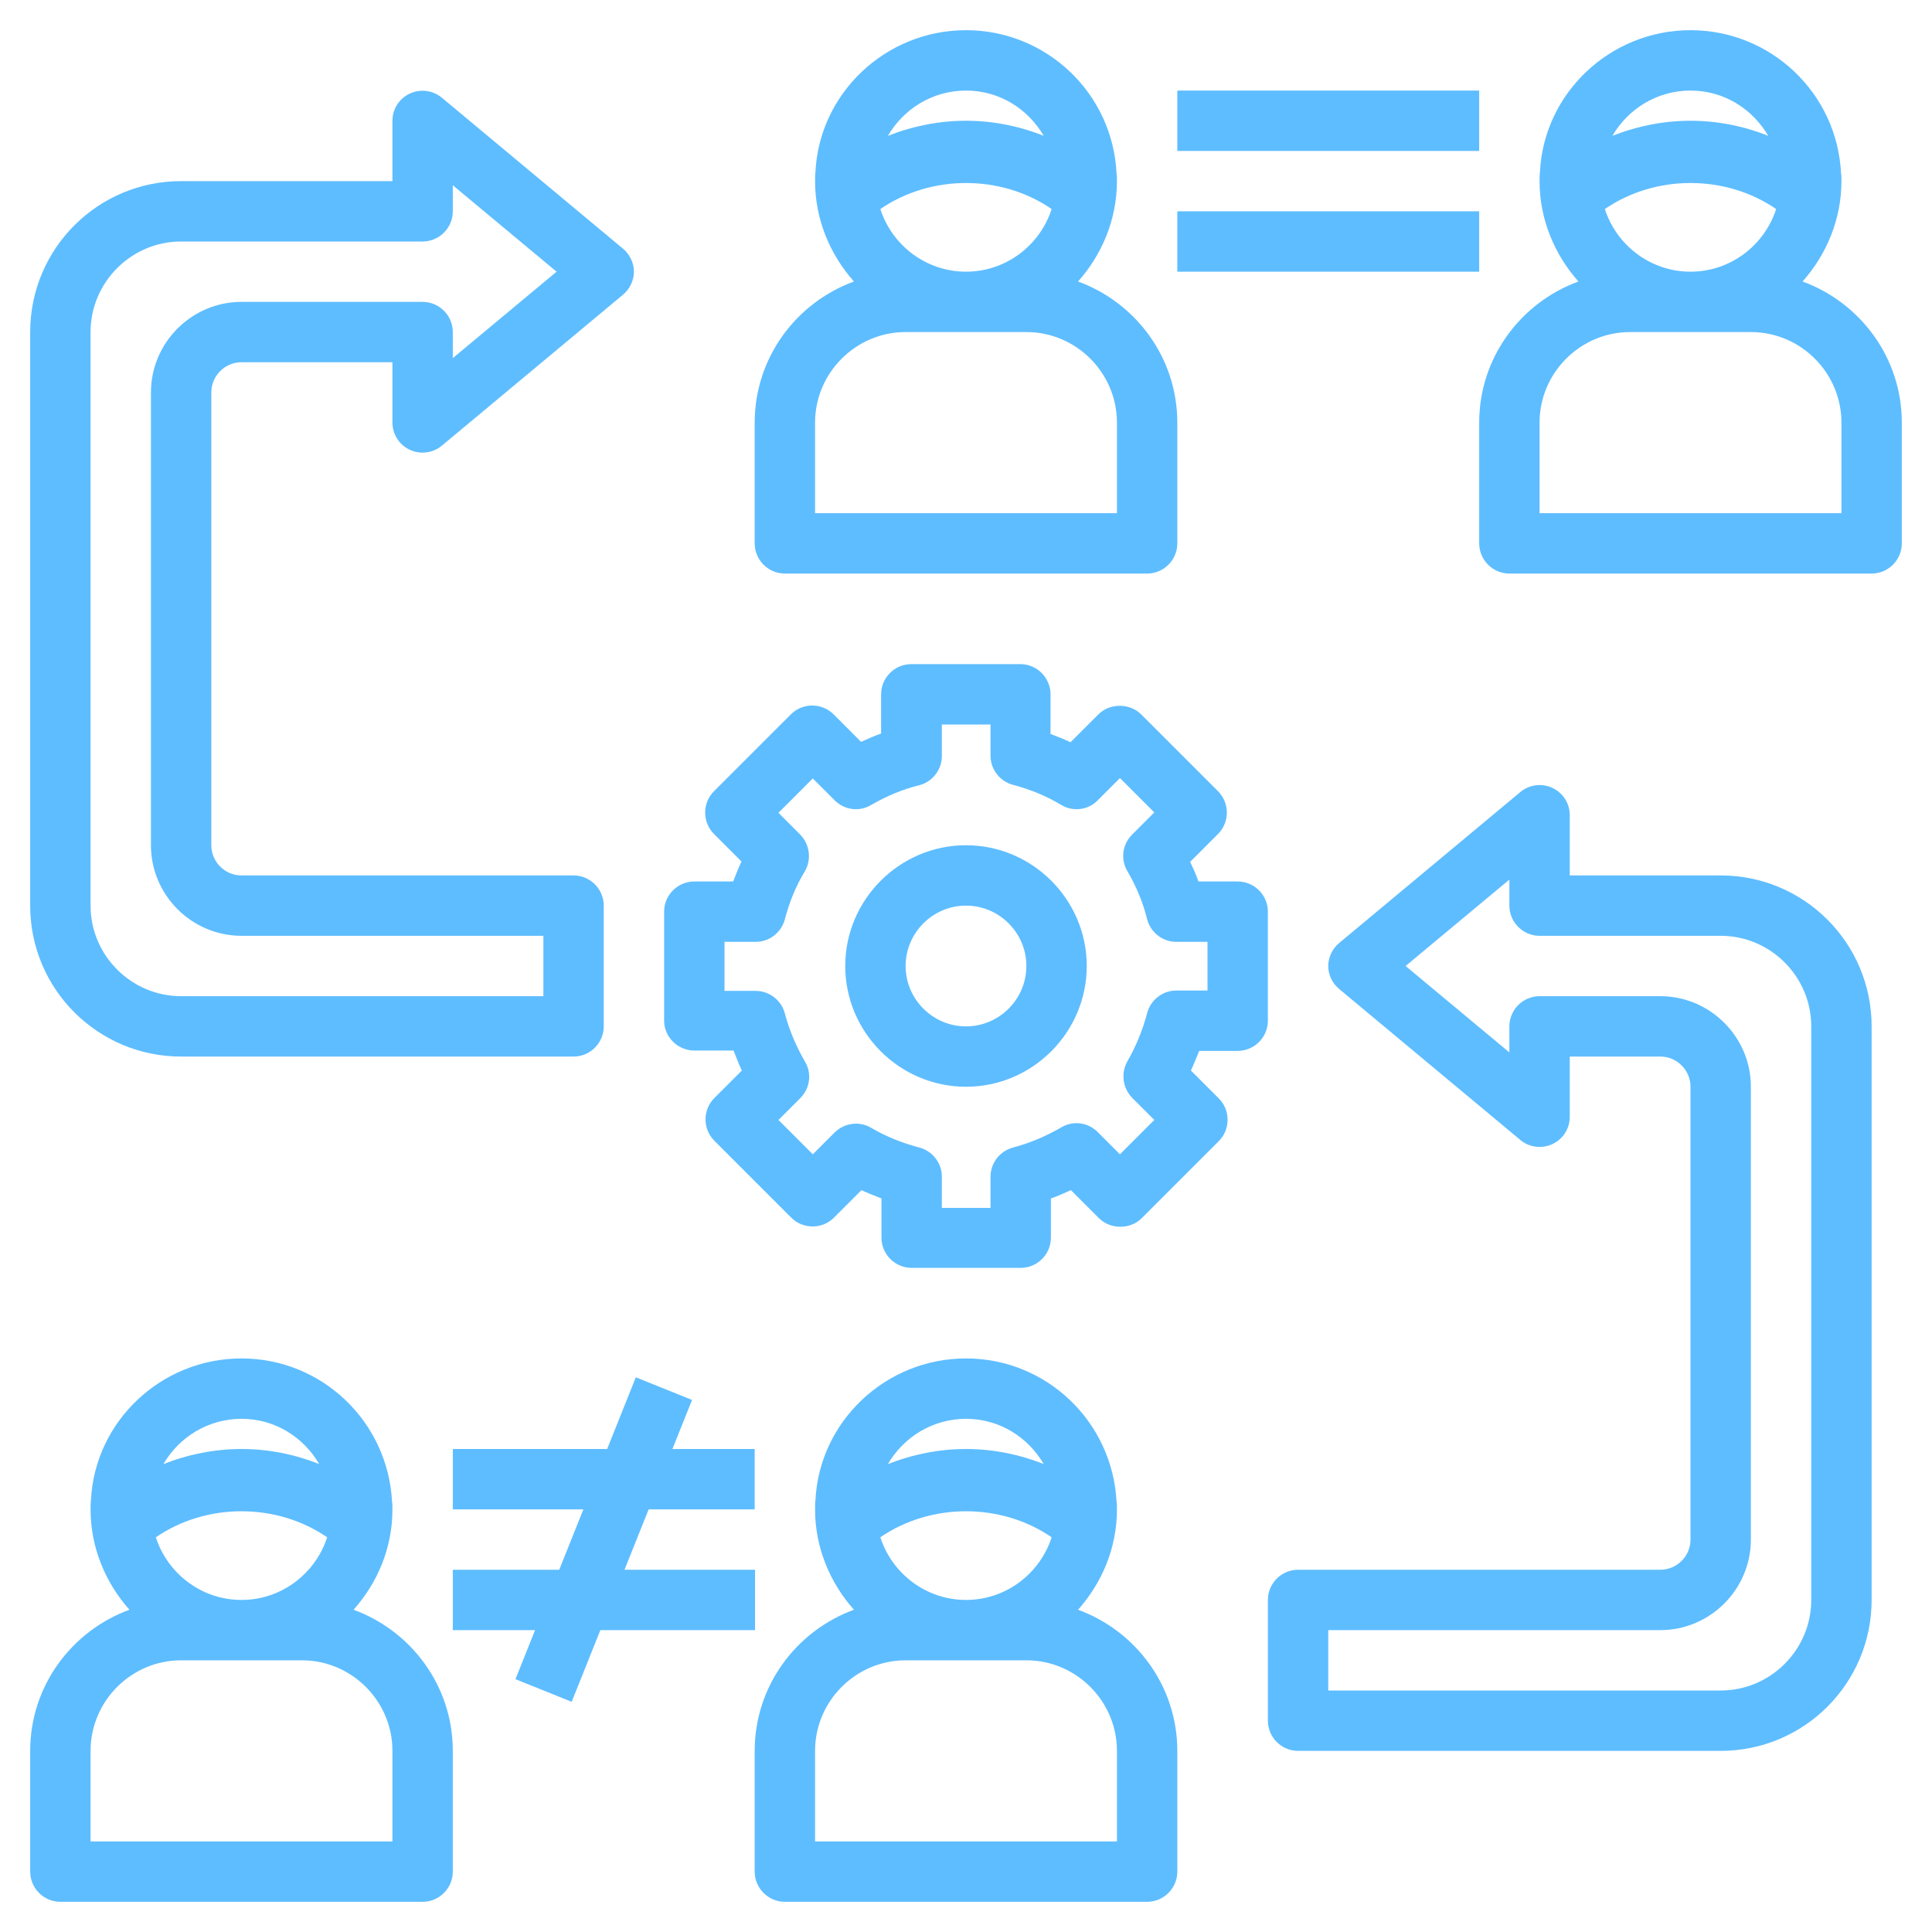 <?xml version="1.0" encoding="utf-8"?>
<!-- Generator: Adobe Illustrator 26.5.0, SVG Export Plug-In . SVG Version: 6.00 Build 0)  -->
<svg version="1.1" id="Layer_1_1_" xmlns="http://www.w3.org/2000/svg" xmlns:xlink="http://www.w3.org/1999/xlink" x="0px" y="0px"
	 viewBox="0 0 512 512" style="enable-background:new 0 0 512 512;" xml:space="preserve">
<style type="text/css">
	.st0{fill:#5EBDFF;}
</style>
<path class="st0" d="M184,278.4h10.4c0.7,1.8,1.4,3.6,2.2,5.3l-7.3,7.3c-3.1,3.1-3.1,8.2,0,11.3l20.4,20.4c3.1,3.1,8.2,3.1,11.3,0
	l7.3-7.3c1.7,0.8,3.5,1.5,5.3,2.2V328c0,4.4,3.6,8,8,8h28.9c4.4,0,8-3.6,8-8v-10.4c1.8-0.6,3.5-1.4,5.3-2.2l7.4,7.4
	c1.5,1.5,3.5,2.3,5.7,2.3s4.2-0.8,5.7-2.3l20.4-20.4c3.1-3.1,3.1-8.2,0-11.3l-7.4-7.4c0.8-1.7,1.5-3.5,2.2-5.2H328c4.4,0,8-3.6,8-8
	v-28.9c0-4.4-3.6-8-8-8h-10.4c-0.6-1.8-1.4-3.5-2.2-5.2l7.4-7.4c3.1-3.1,3.1-8.2,0-11.3l-20.4-20.4c-3-3-8.3-3-11.3,0l-7.4,7.4
	c-1.7-0.8-3.5-1.5-5.3-2.2V184c0-4.4-3.6-8-8-8h-28.9c-4.4,0-8,3.6-8,8v10.4c-1.8,0.6-3.5,1.4-5.3,2.2l-7.3-7.3
	c-3.1-3.1-8.2-3.1-11.3,0l-20.4,20.4c-3.1,3.1-3.1,8.2,0,11.3l7.3,7.3c-0.8,1.7-1.5,3.5-2.2,5.3H184c-4.4,0-8,3.6-8,8v28.9
	C176,274.8,179.6,278.4,184,278.4L184,278.4z M192,249.6h8.3c3.6,0,6.8-2.5,7.7-6c1.2-4.5,2.9-8.8,5.3-12.7c1.8-3.1,1.3-7.1-1.2-9.7
	l-5.8-5.8l9.1-9.1l5.8,5.8c2.6,2.6,6.6,3.1,9.7,1.2c4-2.3,8.2-4.1,12.7-5.2c3.5-0.9,6-4.1,6-7.7V192h12.9v8.3c0,3.6,2.5,6.8,6,7.7
	c4.5,1.2,8.7,2.9,12.7,5.3c3.1,1.9,7.2,1.4,9.7-1.2l5.9-5.9l9.1,9.1l-5.9,5.9c-2.6,2.6-3.1,6.6-1.2,9.7c2.3,4,4.1,8.2,5.2,12.7
	c0.9,3.5,4.1,6,7.7,6h8.3v12.9h-8.3c-3.6,0-6.8,2.5-7.7,6c-1.2,4.5-2.9,8.7-5.2,12.7c-1.8,3.1-1.3,7.1,1.2,9.7l5.9,5.9l-9.1,9.1
	l-5.9-5.9c-2.6-2.6-6.6-3.1-9.7-1.2c-4,2.3-8.2,4.1-12.7,5.3c-3.5,0.9-6,4.1-6,7.7v8.3h-12.9v-8.3c0-3.6-2.5-6.8-6-7.7
	c-4.5-1.2-8.8-2.9-12.7-5.2c-3.2-1.9-7.1-1.3-9.7,1.2l-5.8,5.8l-9.1-9.1l5.8-5.8c2.6-2.6,3.1-6.6,1.2-9.7c-2.3-4-4.1-8.2-5.3-12.7
	c-0.9-3.5-4.1-6-7.7-6H192V249.6z"/>
<path class="st0" d="M256,288c17.6,0,32-14.4,32-32s-14.4-32-32-32s-32,14.4-32,32S238.4,288,256,288z M256,240c8.8,0,16,7.2,16,16
	s-7.2,16-16,16s-16-7.2-16-16S247.2,240,256,240z"/>
<path class="st0" d="M208,152h96c4.4,0,8-3.6,8-8v-32c0-17.2-11-31.8-26.3-37.4C292,67.5,296,58.2,296,48c0-0.8,0-1.6-0.1-2
	C294.9,24.7,277.3,8,256,8s-38.9,16.7-39.9,37.6c-0.1,0.8-0.1,1.6-0.1,2.4c0,10.2,4,19.5,10.3,26.6C211,80.2,200,94.8,200,112v32
	C200,148.4,203.6,152,208,152z M256,72c-10.6,0-19.6-7-22.7-16.6c13.4-9.2,32-9.2,45.4,0C275.6,65,266.6,72,256,72z M256,24
	c8.8,0,16.4,4.8,20.6,12c-6.5-2.6-13.5-4-20.6-4c-7.1,0-14.1,1.4-20.7,4C239.5,28.8,247.2,24,256,24z M216,112c0-13.2,10.8-24,24-24
	h32c13.2,0,24,10.8,24,24v24h-80V112z"/>
<path class="st0" d="M477.7,74.6C484,67.5,488,58.2,488,48c0-0.8,0-1.6-0.1-2C486.9,24.7,469.3,8,448,8s-38.9,16.7-39.9,37.6
	c-0.1,0.8-0.1,1.6-0.1,2.4c0,10.2,4,19.5,10.3,26.6C403,80.2,392,94.8,392,112v32c0,4.4,3.6,8,8,8h96c4.4,0,8-3.6,8-8v-32
	C504,94.8,493,80.2,477.7,74.6z M448,72c-10.6,0-19.6-7-22.7-16.6c13.4-9.2,32-9.2,45.4,0C467.6,65,458.6,72,448,72z M448,24
	c8.8,0,16.4,4.8,20.6,12c-6.5-2.6-13.5-4-20.6-4c-7.1,0-14.1,1.4-20.7,4C431.5,28.8,439.2,24,448,24z M488,136h-80v-24
	c0-13.2,10.8-24,24-24h32c13.2,0,24,10.8,24,24V136z"/>
<path class="st0" d="M312,24h80v16h-80V24z"/>
<path class="st0" d="M312,56h80v16h-80V56z"/>
<path class="st0" d="M16,504h96c4.4,0,8-3.6,8-8v-32c0-17.2-11-31.8-26.3-37.4c6.3-7.1,10.3-16.3,10.3-26.6c0-0.8,0-1.6-0.1-2
	c-1.1-21.3-18.6-38-39.9-38s-38.9,16.7-39.9,37.6c-0.1,0.8-0.1,1.6-0.1,2.4c0,10.2,4,19.5,10.3,26.6C19,432.2,8,446.8,8,464v32
	C8,500.4,11.6,504,16,504L16,504z M64,424c-10.6,0-19.6-7-22.7-16.6c13.4-9.2,32-9.2,45.4,0C83.6,417,74.6,424,64,424z M64,376
	c8.8,0,16.4,4.8,20.6,12c-6.5-2.6-13.5-4-20.6-4c-7.1,0-14.1,1.4-20.7,4C47.5,380.8,55.2,376,64,376z M24,464c0-13.2,10.8-24,24-24
	h32c13.2,0,24,10.8,24,24v24H24V464z"/>
<path class="st0" d="M200,464v32c0,4.4,3.6,8,8,8h96c4.4,0,8-3.6,8-8v-32c0-17.2-11-31.8-26.3-37.4c6.3-7.1,10.3-16.3,10.3-26.6
	c0-0.8,0-1.6-0.1-2c-1.1-21.3-18.6-38-39.9-38s-38.9,16.7-39.9,37.6c-0.1,0.8-0.1,1.6-0.1,2.4c0,10.2,4,19.5,10.3,26.6
	C211,432.2,200,446.8,200,464L200,464z M256,424c-10.6,0-19.6-7-22.7-16.6c13.4-9.2,32-9.2,45.4,0C275.6,417,266.6,424,256,424z
	 M256,376c8.8,0,16.4,4.8,20.6,12c-6.5-2.6-13.5-4-20.6-4c-7.1,0-14.1,1.4-20.7,4C239.5,380.8,247.2,376,256,376z M216,464
	c0-13.2,10.8-24,24-24h32c13.2,0,24,10.8,24,24v24h-80V464z"/>
<path class="st0" d="M120,384v16h34.6l-6.4,16H120v16h21.8l-5.2,13l14.9,6l7.6-19h41v-16h-34.6l6.4-16H200v-16h-21.8l5.2-13l-14.9-6
	l-7.6,19H120z"/>
<path class="st0" d="M411.4,208.8c-2.8-1.3-6.1-0.9-8.5,1.1l-48,40c-1.8,1.5-2.9,3.8-2.9,6.1c0,2.4,1.1,4.6,2.9,6.1l48,40
	c2.4,2,5.7,2.4,8.5,1.1c2.8-1.3,4.6-4.1,4.6-7.2v-16h24c4.4,0,8,3.6,8,8v120c0,4.4-3.6,8-8,8h-96c-4.4,0-8,3.6-8,8v32
	c0,4.4,3.6,8,8,8h112c22.1,0,40-17.9,40-40V272c0-22.1-17.9-40-40-40h-40v-16C416,212.9,414.2,210.1,411.4,208.8L411.4,208.8z
	 M456,248c13.2,0,24,10.8,24,24v152c0,13.2-10.8,24-24,24H352v-16h88c13.2,0,24-10.8,24-24V288c0-13.2-10.8-24-24-24h-32
	c-4.4,0-8,3.6-8,8v6.9L372.5,256l27.5-22.9v6.9c0,4.4,3.6,8,8,8H456z"/>
<path class="st0" d="M48,280h104c4.4,0,8-3.6,8-8v-32c0-4.4-3.6-8-8-8H64c-4.4,0-8-3.6-8-8V104c0-4.4,3.6-8,8-8h40v16
	c0,3.1,1.8,5.9,4.6,7.2c2.8,1.3,6.1,0.9,8.5-1.1l48-40c1.8-1.5,2.9-3.8,2.9-6.1s-1.1-4.6-2.9-6.1l-48-40c-2.4-2-5.7-2.4-8.5-1.1
	c-2.8,1.3-4.6,4.1-4.6,7.2v16H48C25.9,48,8,65.9,8,88v152C8,262.1,25.9,280,48,280z M24,88c0-13.2,10.8-24,24-24h64c4.4,0,8-3.6,8-8
	v-6.9L147.5,72L120,94.9V88c0-4.4-3.6-8-8-8H64c-13.2,0-24,10.8-24,24v120c0,13.2,10.8,24,24,24h80v16H48c-13.2,0-24-10.8-24-24V88z
	"/>
</svg>
